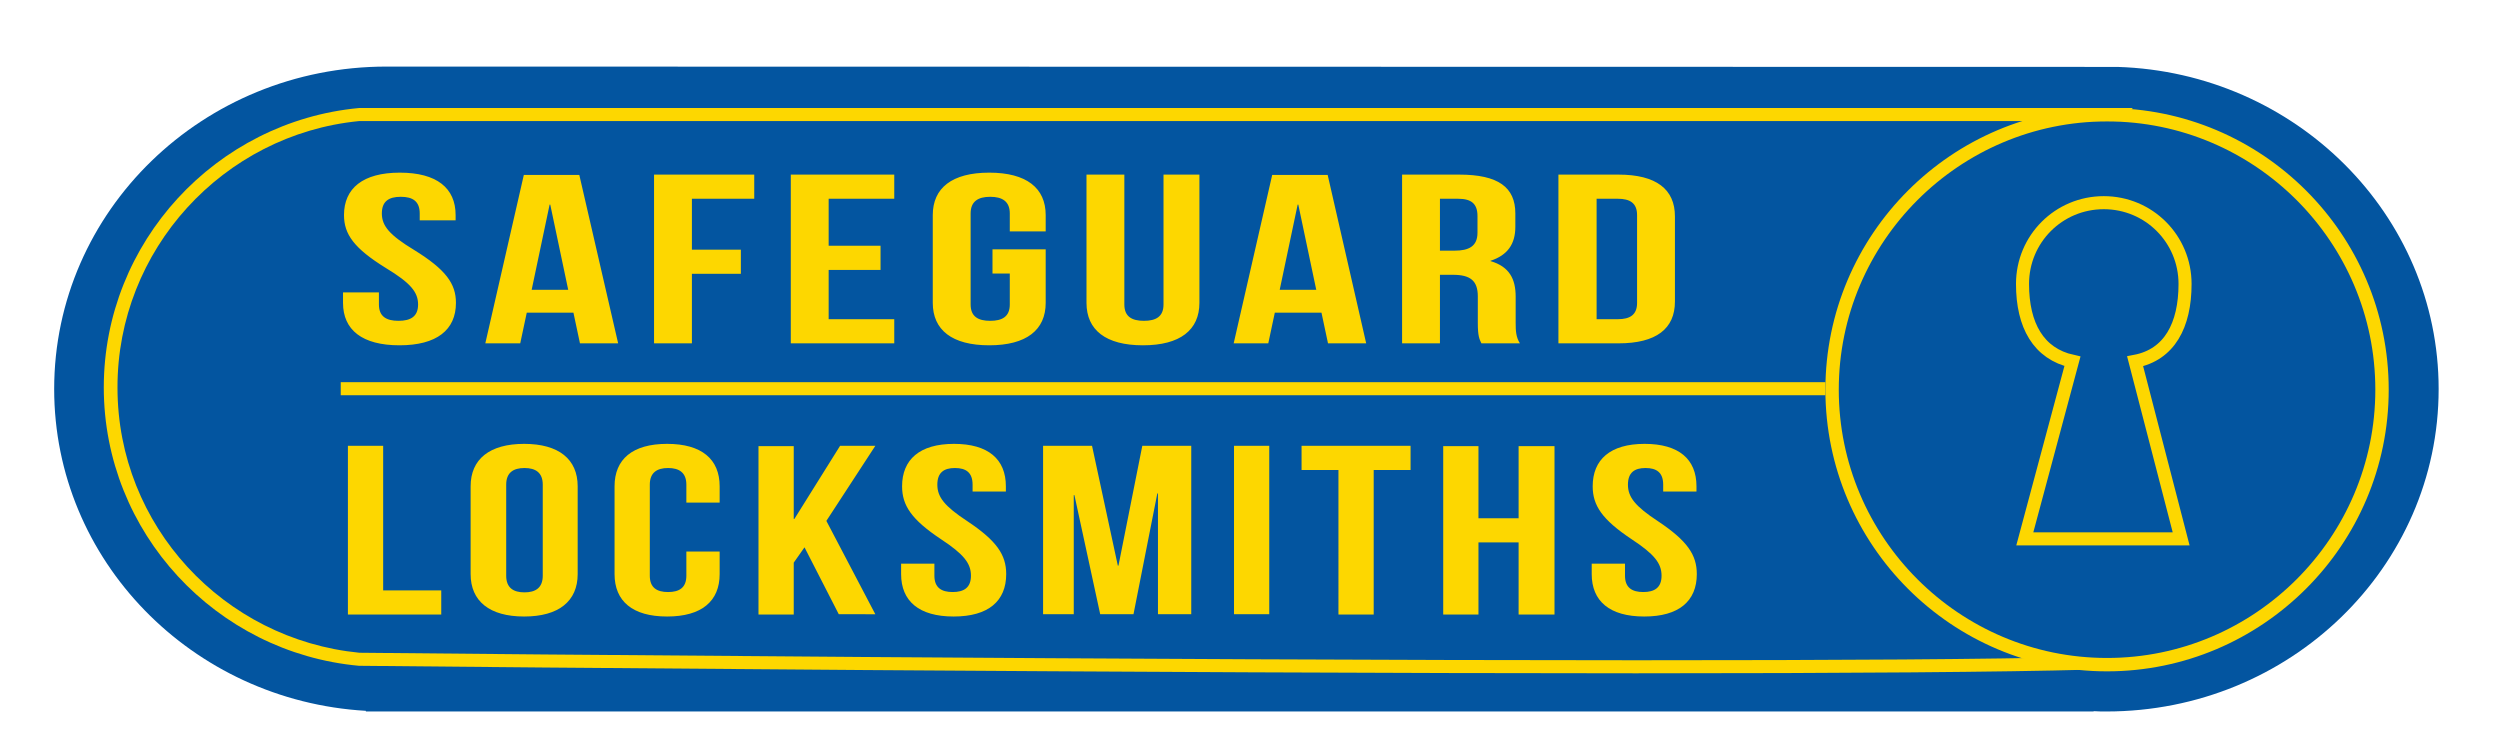 <?xml version="1.0" encoding="utf-8"?>
<!-- Generator: Adobe Illustrator 24.3.0, SVG Export Plug-In . SVG Version: 6.00 Build 0)  -->
<svg version="1.1" id="Layer_1" xmlns="http://www.w3.org/2000/svg" xmlns:xlink="http://www.w3.org/1999/xlink" x="0px" y="0px"
	 viewBox="0 0 766 230" style="enable-background:new 0 0 766 230;" xml:space="preserve">
<style type="text/css">
	.st0{fill:#0355A0;}
	.st1{fill:#FDD700;}
	.st2{fill:none;stroke:#FDD700;stroke-width:4;stroke-miterlimit:10;}
</style>
<path class="st0" d="M648.8,20.5L648.8,20.5l-530.4-0.1c-56.2,0-101.8,44.2-101.8,98.8c0,52.5,42.2,95.5,95.5,98.6v0.2h529.4v-0.1
	c1.3,0.1,2.6,0.1,3.9,0.1c56.2,0,101.8-44.2,101.8-98.8C747.2,65.8,703.4,22.2,648.8,20.5L648.8,20.5z"/>
<path class="st1" d="M645.6,205.7c-47.6,0-86.3-38.7-86.3-86.3s38.7-86.3,86.3-86.3s86.3,38.7,86.3,86.3S693.1,205.7,645.6,205.7
	L645.6,205.7z M645.6,37.2c-45.3,0-82.2,36.9-82.2,82.2s36.9,82.2,82.2,82.2s82.2-36.9,82.2-82.2S690.9,37.2,645.6,37.2L645.6,37.2z
	"/>
<path class="st2" d="M104.4,119.1h454.9"/>
<g>
	<path class="st1" d="M122.5,52.9c11.3,0,17.1,4.7,17.1,13v1.6h-11v-2.1c0-3.7-2.1-5.1-5.8-5.1s-5.8,1.4-5.8,5.1
		c0,3.8,2.3,6.6,9.9,11.2c9.7,6,12.8,10.3,12.8,16.2c0,8.3-5.9,13-17.3,13s-17.3-4.7-17.3-13v-3.2h11v3.7c0,3.7,2.3,5,6,5s6-1.3,6-5
		c0-3.8-2.3-6.6-9.9-11.2c-9.7-6-12.8-10.3-12.8-16.2C105.4,57.7,111.2,52.9,122.5,52.9L122.5,52.9z M189.4,105.2h-11.7l-2-9.4
		h-14.3l-2,9.4h-10.7l11.8-51.6h17L189.4,105.2L189.4,105.2z M162.9,88.8h11.2l-5.5-26.1h-0.2L162.9,88.8L162.9,88.8z M212,76.5h15
		v7.4h-15v21.3h-11.6V53.5h30.7v7.4H212V76.5L212,76.5z M253.9,75.3h15.9v7.4h-15.9v15.1H274v7.4h-31.7V53.5H274v7.4h-20.1V75.3
		L253.9,75.3z M304.1,76.4h16.3v16.4c0,8.3-5.9,13-17.3,13s-17.3-4.7-17.3-13V65.9c0-8.3,5.9-13,17.3-13s17.3,4.7,17.3,13v5h-11
		v-5.5c0-3.7-2.3-5.1-6-5.1s-6,1.4-6,5.1v27.9c0,3.7,2.3,5,6,5s6-1.3,6-5v-9.5h-5.3V76.4z M344.5,53.5v39.8c0,3.7,2.3,5,6,5
		s6-1.3,6-5V53.5h11v39.3c0,8.3-5.9,13-17.3,13s-17.3-4.7-17.3-13V53.5H344.5L344.5,53.5z M418.6,105.2h-11.7l-2-9.4h-14.3l-2,9.4
		H378l11.8-51.6h17L418.6,105.2L418.6,105.2z M392.1,88.8h11.2l-5.5-26.1h-0.2L392.1,88.8L392.1,88.8z M453.9,105.2
		c-0.6-1.3-1.1-2.1-1.1-6.3v-8.1c0-4.8-2.3-6.6-7.6-6.6h-4v21h-11.6V53.5h17.5c12,0,17.2,3.9,17.2,11.9v4.1c0,5.3-2.4,8.7-7.6,10.4
		V80c5.8,1.7,7.7,5.5,7.7,10.9v8c0,2.5,0.1,4.4,1.3,6.3L453.9,105.2L453.9,105.2z M441.2,60.9v15.9h4.5c4.3,0,7-1.3,7-5.5v-5.1
		c0-3.7-1.8-5.3-5.9-5.3L441.2,60.9L441.2,60.9z M477.5,53.5h18.4c11.6,0,17.3,4.5,17.3,12.8v26.1c0,8.3-5.7,12.8-17.3,12.8h-18.4
		L477.5,53.5L477.5,53.5z M489.2,60.9v36.9h6.5c3.7,0,5.9-1.3,5.9-5V65.9c0-3.7-2.2-5-5.9-5H489.2L489.2,60.9z"/>
</g>
<g>
	<path class="st1" d="M106.6,136.6h10.8v44.3h17.8v7.4h-28.6V136.6L106.6,136.6z M144.2,149c0-8.3,5.8-13,16.4-13s16.4,4.7,16.4,13
		v26.9c0,8.3-5.8,13-16.4,13s-16.4-4.7-16.4-13V149z M155.1,176.4c0,3.7,2.2,5.1,5.6,5.1s5.6-1.4,5.6-5.1v-27.9
		c0-3.7-2.2-5.1-5.6-5.1s-5.6,1.4-5.6,5.1V176.4L155.1,176.4z M220.5,169v6.9c0,8.3-5.5,13-16.1,13s-16.1-4.7-16.1-13V149
		c0-8.3,5.5-13,16.1-13s16.1,4.7,16.1,13v5h-10.2v-5.5c0-3.7-2.2-5.1-5.6-5.1s-5.6,1.4-5.6,5.1v27.9c0,3.7,2.2,5,5.6,5
		s5.6-1.3,5.6-5V169H220.5L220.5,169z M246.5,167.7l-3.3,4.7v15.9h-10.8v-51.6h10.8V159h0.2l14-22.4h10.8l-15,23l15,28.6H257
		L246.5,167.7L246.5,167.7z M292.3,136c10.5,0,15.9,4.7,15.9,13v1.6H298v-2.1c0-3.7-2-5.1-5.4-5.1s-5.4,1.4-5.4,5.1
		c0,3.8,2.2,6.6,9.2,11.2c9,6,11.9,10.3,11.9,16.2c0,8.3-5.5,13-16.1,13s-16.1-4.7-16.1-13v-3.2h10.2v3.7c0,3.7,2.2,5,5.6,5
		s5.6-1.3,5.6-5c0-3.8-2.2-6.6-9.2-11.2c-9-6-11.9-10.3-11.9-16.2C276.4,140.8,281.8,136,292.3,136L292.3,136z M342.5,173.3h0.2
		l7.3-36.7h15v51.6h-10.2v-37h-0.2l-7.3,37h-10.2l-7.9-36.5H329v36.5h-9.4v-51.6h15L342.5,173.3L342.5,173.3z M378.1,136.6h10.8
		v51.6h-10.8V136.6z M398.8,136.6h33.4v7.4h-11.3v44.3h-10.8V144h-11.3L398.8,136.6L398.8,136.6z M453,188.3h-10.8v-51.6H453v22.1
		h12.3v-22.1h11v51.6h-11v-22.1H453V188.3L453,188.3z M503.9,136c10.5,0,15.9,4.7,15.9,13v1.6h-10.2v-2.1c0-3.7-2-5.1-5.4-5.1
		s-5.4,1.4-5.4,5.1c0,3.8,2.2,6.6,9.2,11.2c9,6,11.9,10.3,11.9,16.2c0,8.3-5.5,13-16.1,13s-16.1-4.7-16.1-13v-3.2h10.2v3.7
		c0,3.7,2.2,5,5.6,5s5.6-1.3,5.6-5c0-3.8-2.2-6.6-9.2-11.2c-9-6-11.9-10.3-11.9-16.2C488,140.8,493.4,136,503.9,136L503.9,136z"/>
</g>
<g>
	<path class="st2" d="M669.5,87c0-13.8-11.1-24.9-24.9-24.9S619.7,73.2,619.7,87 M619.7,87c0,12.7,4.9,21.4,15.3,23.7l-14.6,54.4
		h47.9l-14.1-54.4c10.5-2,15.3-11,15.3-23.7"/>
</g>
<path class="st1" d="M110,37.1h539.3l4.2-4H110c-43.8,4.1-78.2,41.1-78.2,85.6S66.2,200,110,204c38.6,0.4,243.3,2.3,391.2,2.3
	c66.6,0,112.8-0.4,138.3-1.1l-3.6-3.9c-25.9,0.7-70.9,1-134.6,1c-148,0-352.7-1.9-391.2-2.3l0,0C68.5,195.9,36,161.1,36,118.8
	C35.9,76.5,68.4,41.2,110,37.1L110,37.1z"/>
</svg>
